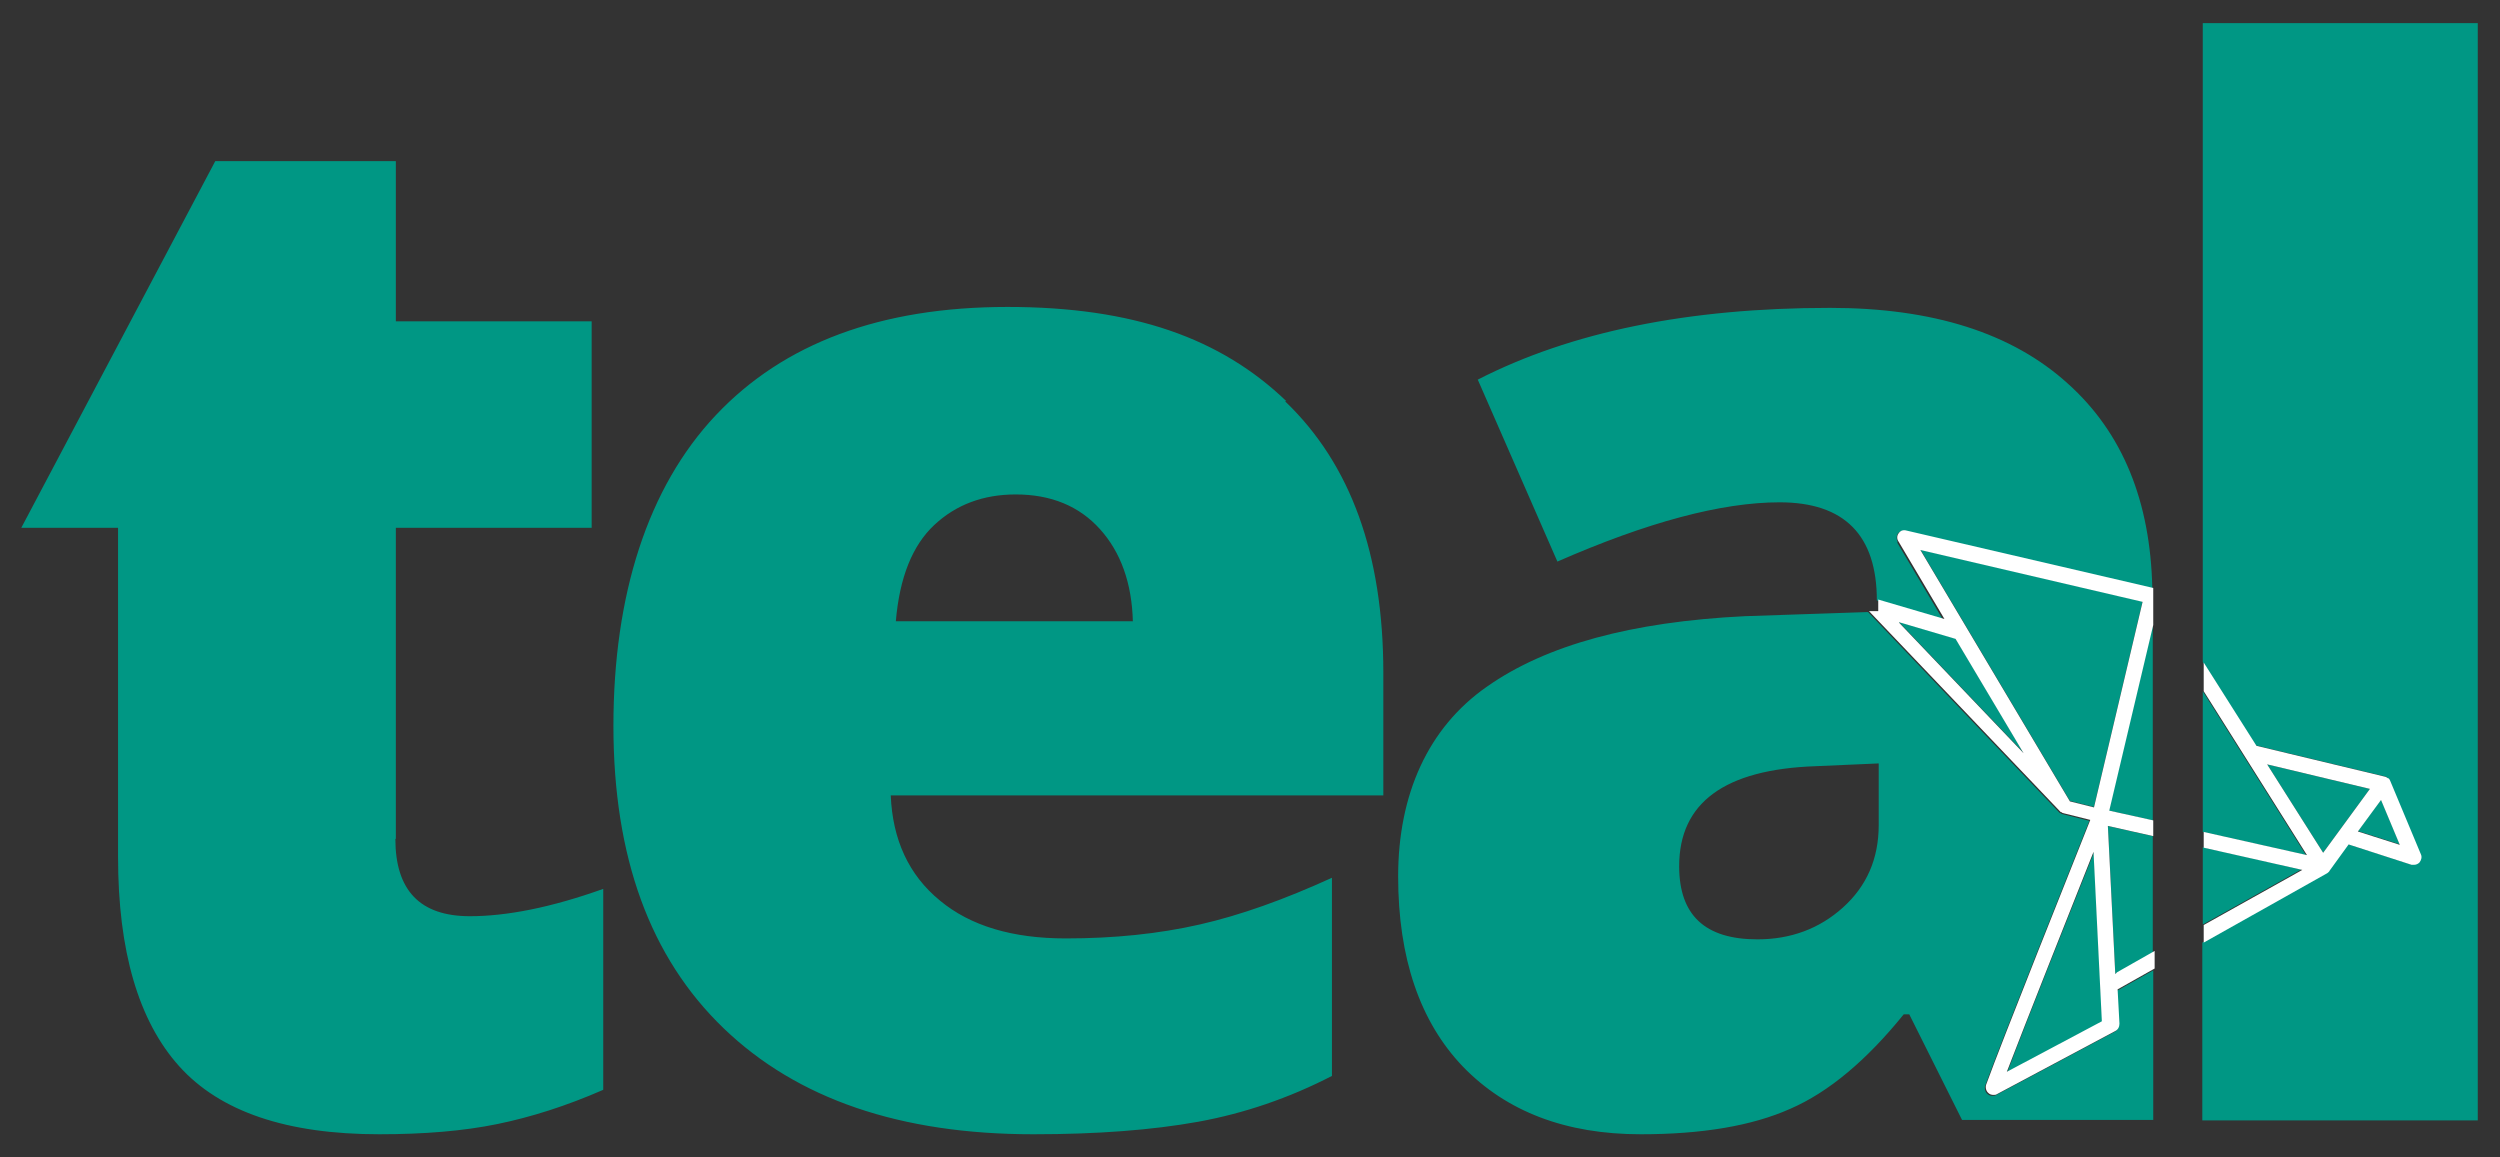 <?xml version="1.0" encoding="UTF-8"?> <svg xmlns="http://www.w3.org/2000/svg" xmlns:i="http://ns.adobe.com/AdobeIllustrator/10.0/" id="Layer_1" version="1.1" viewBox="0 0 54 25"><rect x="0" y="0" width="54" height="25" fill="#333333" stroke="none"/><defs><style> .st0 { fill: none; } .st1 { fill: #fff; } .st2 { fill: #009784; } </style></defs><path class="st0" d="M36.27,18.71c0,1.06.56,1.58,1.69,1.58.72,0,1.34-.23,1.85-.69.51-.46.77-1.05.77-1.78v-1.34l-1.37.06c-1.96.07-2.94.79-2.94,2.16Z"></path><path class="st0" d="M21.95,10.69c-.7,0-1.29.22-1.76.66-.47.44-.75,1.13-.83,2.08h5.12c-.02-.83-.26-1.5-.71-2-.45-.5-1.06-.75-1.82-.75Z"></path><path class="st2" d="M47.58,17.97v-3.04l2.23,3.54-2.23-.5ZM45.53,17.84l.16,3.2.81-.46v-2.52l-.98-.22ZM49.71,18.78l-2.13-.48v1.67l2.13-1.19ZM47.58.5v13.8l1.14,1.8,2.79.67s0,0,0,0c.02,0,.04.01.05.03,0,0,0,0,.01,0,.02.02.03.03.04.06h0s0,0,0,0c0,0,0,0,0,0l.66,1.58c.03.06.01.13-.03.18-.03.03-.08.05-.12.05-.02,0-.03,0-.05,0l-1.36-.44-.42.58s-.03.04-.05.05l-2.67,1.5v3.84h5.95V.5h-5.95ZM51.84,18.25l-.41-.98-.5.68.91.29ZM8.55,18.12v-6.72h4.23v-4.46h-4.23v-3.46h-3.9L.46,11.4h2.09v7.11c0,2.03.44,3.54,1.32,4.52.88.98,2.32,1.47,4.32,1.47.97,0,1.82-.07,2.55-.22.73-.15,1.49-.39,2.29-.74v-4.34c-1.12.4-2.08.59-2.88.59-1.08,0-1.61-.56-1.61-1.67ZM27.76,8.67c1.42,1.36,2.12,3.31,2.12,5.86v2.65h-10.64c.04.96.39,1.72,1.06,2.27.66.55,1.57.82,2.72.82,1.05,0,2.01-.1,2.89-.3.88-.2,1.83-.54,2.86-1.01v4.28c-.93.48-1.9.81-2.89.99-1,.18-2.18.27-3.56.27-2.87,0-5.1-.76-6.69-2.29-1.59-1.53-2.38-3.7-2.38-6.53s.74-5.15,2.21-6.71c1.47-1.56,3.57-2.34,6.3-2.34s4.61.68,6.02,2.03ZM24.47,13.43c-.02-.83-.26-1.5-.71-2-.45-.5-1.06-.75-1.82-.75-.7,0-1.29.22-1.76.66-.47.44-.75,1.13-.83,2.08h5.12ZM45.55,17.51l.95.21v-4.23l-.95,4.01ZM46.28,12.99l-4.8-1.12,3.23,5.43.52.13,1.05-4.44ZM41.02,13.44l2.69,2.82-1.47-2.47-1.22-.36ZM45.71,21.41l.8-.45v3.23h-4.13l-1.14-2.28h-.12c-.8.99-1.62,1.68-2.45,2.04-.83.37-1.91.55-3.23.55-1.62,0-2.9-.49-3.84-1.46-.93-.97-1.4-2.35-1.4-4.11s.64-3.21,1.92-4.1c1.28-.9,3.13-1.4,5.56-1.52l2.67-.09s0,0,0,0l4.14,4.34s0,0,.01,0c0,0,.02.01.03.02,0,0,.02,0,.03.01,0,0,0,0,.01,0l.56.14c-.35.88-1.93,4.83-2.25,5.72-.02.06,0,.14.05.18.03.03.07.04.11.04.03,0,.05,0,.08-.02l2.55-1.36c.06-.03.09-.09.09-.16l-.04-.74ZM40.58,16.49l-1.37.06c-1.96.07-2.94.79-2.94,2.16,0,1.06.56,1.58,1.69,1.58.72,0,1.34-.23,1.85-.69.51-.46.77-1.05.77-1.78v-1.34ZM43.34,23.17l2.07-1.1-.18-3.66c-.48,1.21-1.46,3.65-1.88,4.77ZM48.97,16.51l1.21,1.91,1.01-1.38-2.22-.53ZM40.99,11.71c-.03-.06-.03-.13,0-.18.04-.05.11-.08.17-.06l5.33,1.24c-.04-1.88-.64-3.36-1.82-4.42-1.21-1.1-2.93-1.64-5.14-1.64-3.07,0-5.6.52-7.61,1.55l1.72,3.93c1.94-.85,3.54-1.28,4.8-1.28,1.4,0,2.1.71,2.1,2.12l1.43.42-.99-1.67Z"></path><path class="st1" d="M45.69,21.04l-.16-3.2.98.22v-.34l-.95-.21.95-4.01v-.62c0-.06,0-.12,0-.18l-5.33-1.24c-.07-.02-.13,0-.17.06-.04.05-.04.13,0,.18l.99,1.67-1.43-.42s0,0,0,.01v.24h-.2s0,0,0,0l4.14,4.34s0,0,.01,0c0,0,.02.01.03.02,0,0,.02,0,.03.01,0,0,0,0,.01,0l.56.14c-.35.88-1.93,4.83-2.25,5.72-.02.06,0,.14.05.18.03.03.07.04.11.04.03,0,.05,0,.08-.02l2.55-1.36c.06-.03.09-.09.09-.16l-.04-.74.8-.45v-.38l-.81.46ZM41.02,13.44l1.22.36,1.47,2.47-2.69-2.82ZM44.71,17.31l-3.23-5.43,4.8,1.12-1.05,4.44-.52-.13ZM43.34,23.17c.43-1.12,1.4-3.56,1.88-4.77l.18,3.66-2.07,1.1ZM50.31,18.82l.42-.58,1.36.44s.03,0,.05,0c.05,0,.09-.02.12-.05.04-.05.06-.12.03-.18l-.66-1.58s0,0,0,0c0,0,0,0,0,0h0s-.02-.05-.04-.06c0,0,0,0-.01,0-.02-.01-.03-.02-.05-.03,0,0,0,0,0,0l-2.79-.67-1.14-1.8v.62l2.23,3.54-2.23-.5v.34l2.13.48-2.13,1.19v.38l2.67-1.5s.04-.03.05-.05ZM51.84,18.25l-.91-.29.5-.68.41.98ZM48.97,16.51l2.22.53-1.01,1.38-1.21-1.91Z"></path></svg> 